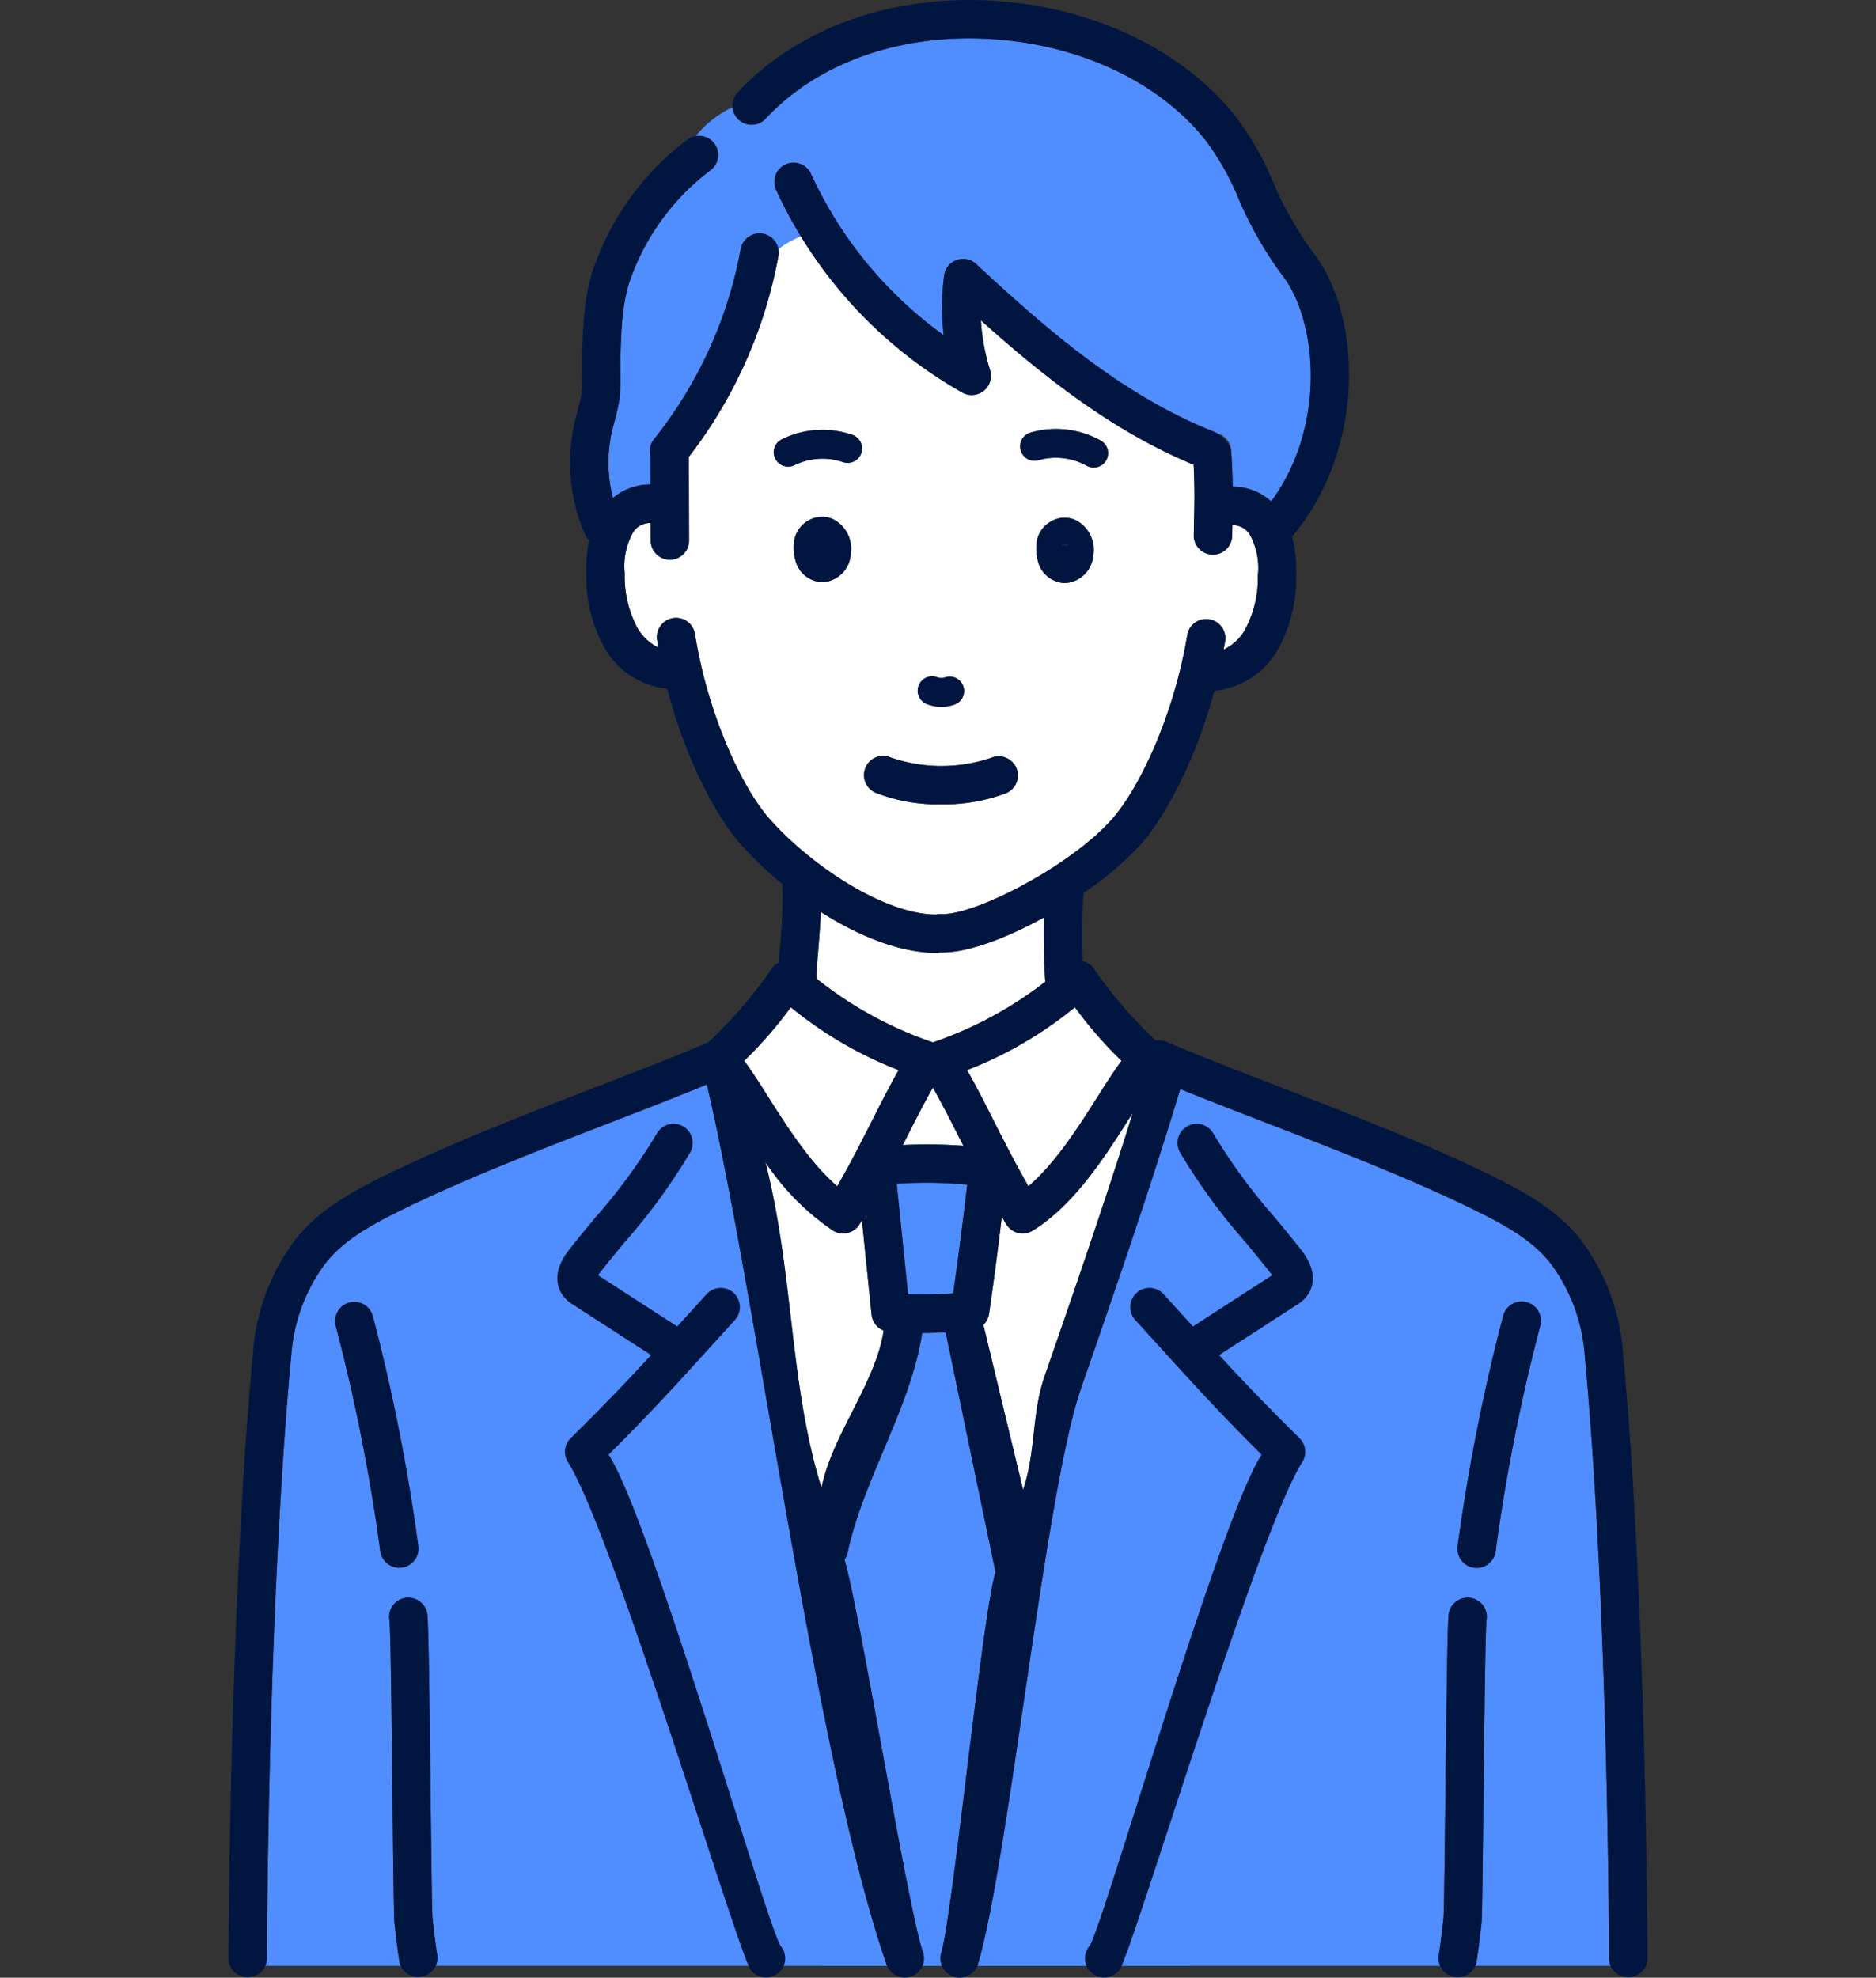 <svg xmlns="http://www.w3.org/2000/svg" width="185" height="195.035" viewBox="0 0 185 195.035">
  <rect x="0" y="0" width="185" height="195.035" fill="#333333" stroke="none"/>
  <g id="グループ_5352" data-name="グループ 5352" transform="translate(-815 -2541.5)">
    <rect id="長方形_6495" data-name="長方形 6495" width="185" height="195" transform="translate(815 2541.5)" fill="none"/>
    <g id="グループ_11982" data-name="グループ 11982" transform="translate(837.538 2541.499)">
      <g id="グループ_11983" data-name="グループ 11983" transform="translate(0 0.001)">
        <path id="パス_30548" data-name="パス 30548" d="M82.695,129.494l-.337-.665c-.872-1.721-1.708-3.37-2.67-5.08-.963,1.709-1.8,3.359-2.67,5.08l-.3.59a47.8,47.8,0,0,1,5.98.074" transform="translate(-10.229 -16.501)" fill="#fff"/>
        <path id="パス_30549" data-name="パス 30549" d="M84.038,120.813c.965,1.722,1.8,3.37,2.669,5.086,1.013,2,2.054,4.053,3.38,6.369,2.666-2.285,4.915-5.828,6.781-8.768.861-1.357,1.647-2.6,2.4-3.605a40.512,40.512,0,0,1-4.6-5.287,39,39,0,0,1-10.632,6.2" transform="translate(-11.205 -15.282)" fill="#fff"/>
        <path id="パス_30550" data-name="パス 30550" d="M58.676,119.9c.755,1.01,1.541,2.248,2.4,3.605,1.866,2.939,4.116,6.484,6.781,8.768,1.324-2.314,2.364-4.368,3.38-6.367.867-1.719,1.7-3.366,2.67-5.089a38.993,38.993,0,0,1-10.631-6.2,40.447,40.447,0,0,1-4.6,5.287" transform="translate(-7.823 -15.282)" fill="#fff"/>
        <path id="パス_30551" data-name="パス 30551" d="M90.753,138.245a1.891,1.891,0,0,1-2.6-.62l-.01-.015c-.149-.248-.289-.485-.433-.727-.39,3.2-.8,6.4-1.265,9.562a1.885,1.885,0,0,1-.559,1.089L89.8,163.8c1.277-3.753.84-7.5,2.121-11.194,2.97-8.572,6.021-17.389,8.7-25.982l-.32.5c-2.427,3.826-5.452,8.588-9.554,11.114" transform="translate(-11.451 -16.884)" fill="#fff"/>
        <path id="パス_30552" data-name="パス 30552" d="M77.151,145.6a41.653,41.653,0,0,0,4.449-.106c.5-3.553.967-7.151,1.38-10.725a44,44,0,0,0-6.951-.087Z" transform="translate(-10.137 -17.945)" fill="#508dff"/>
        <path id="パス_30553" data-name="パス 30553" d="M79.716,214.083a1.873,1.873,0,0,1-.087-1.3c1.127-3.8,4.081-33.645,5.348-37.512L80.063,151.6q-1.16.064-2.324.065c-1.068,7.23-5.835,14.511-7.35,21.662a1.885,1.885,0,0,1-.315.7c1.367,4.209,6.25,34.418,7.736,38.671a1.881,1.881,0,0,1-.06,1.387Z" transform="translate(-9.343 -20.214)" fill="#508dff"/>
        <path id="パス_30554" data-name="パス 30554" d="M79.325,107.763c-.087,0-.167,0-.25-.006a1.933,1.933,0,0,1-.411.047h-.007c-3.553-.013-7.613-1.667-11.331-4.036-.053,1.351-.164,2.708-.26,3.9-.087,1.05-.186,2.241-.157,2.624v.052a37.966,37.966,0,0,0,11.473,6.287,38.233,38.233,0,0,0,11.093-5.987c-.131-1.661-.189-4.127-.14-6.335-3.657,2.019-7.422,3.451-10.006,3.451" transform="translate(-8.921 -13.837)" fill="#fff"/>
        <path id="パス_30555" data-name="パス 30555" d="M134.918,206.16v0c-.133,1.168-.272,2.376-.479,3.751a1.859,1.859,0,0,1-.146.479h13.366a1.875,1.875,0,0,1-.162-.752c-.033-7.252-.3-37.025-2.418-59.644a17.238,17.238,0,0,0-3.286-8.795c-1.894-2.472-4.819-4.018-8.167-5.641-6.094-2.955-13.614-5.863-20.251-8.429-2.905-1.127-5.69-2.2-8.169-3.207-2.939,9.738-6.423,19.809-9.8,29.563-3.514,10.14-7.148,46.634-10.14,56.686a1.87,1.87,0,0,1-.087.222h21.161s-.007-.006-.009-.01h24.512a1.879,1.879,0,0,1-.144-1.04c.2-1.308.326-2.427.462-3.617.14-1.236.287-28.513.52-30.052a1.892,1.892,0,0,1,3.741.564c-.223,1.473-.364,28.715-.5,29.917m-.479-35.028h0a2,2,0,0,1-.26-.017,1.891,1.891,0,0,1-1.619-2.13,189.5,189.5,0,0,1,4.49-22.7,1.892,1.892,0,0,1,3.672.911c0,.018-.009.036-.014.055a185.461,185.461,0,0,0-4.4,22.244,1.891,1.891,0,0,1-1.872,1.636" transform="translate(-11.357 -16.524)" fill="#508dff"/>
        <path id="パス_30556" data-name="パス 30556" d="M71.56,147.289l-.953-9.319c-.078.131-.152.26-.231.39a1.891,1.891,0,0,1-2.6.644l-.016-.01a24.467,24.467,0,0,1-6.668-6.755c2.85,11.293,2.321,21.79,5.532,32.129,1-5.154,5.355-10.349,6.124-15.519a1.888,1.888,0,0,1-1.188-1.56" transform="translate(-8.146 -17.633)" fill="#fff"/>
        <path id="パス_30557" data-name="パス 30557" d="M51.832,14.005a1.886,1.886,0,0,1,1.5,3.345,23.19,23.19,0,0,0-7.79,10.385c-.965,2.382-1.052,5.472-1.127,8.2-.01.417,0,.835,0,1.253a17.732,17.732,0,0,1-.1,2.763,17.411,17.411,0,0,1-.482,2.172c-.087.309-.166.616-.238.928a14.007,14.007,0,0,0,.082,6.647,5.672,5.672,0,0,1,3.708-1.341l-.006-2.615c0-.042.009-.079.011-.12a1.888,1.888,0,0,1,.329-1.724,42.2,42.2,0,0,0,8.548-18.742,1.888,1.888,0,0,1,3.717,0A8.776,8.776,0,0,1,62.2,23.894a42.761,42.761,0,0,1-2.461-4.634,1.892,1.892,0,0,1,3.444-1.565,40.347,40.347,0,0,0,13.1,15.947,24.62,24.62,0,0,1,.041-5.874A1.893,1.893,0,0,1,79.49,26.62c6.9,6.407,14.4,12.961,23.468,16.539a1.788,1.788,0,0,1,.306.157,1.881,1.881,0,0,1,1.38,1.7c.087,1.44.131,2.531.146,3.552a5.7,5.7,0,0,1,3.8,1.459c5.555-7.57,4.495-18.034,1.04-22.373a37.579,37.579,0,0,1-4.275-7.517,26.249,26.249,0,0,0-3.224-5.706c-.02-.023-.04-.047-.058-.071-4.692-5.893-12.881-9.619-21.9-9.967-8.647-.341-16.455,2.54-21.435,7.888a1.885,1.885,0,0,1-3.264-1.139A10.6,10.6,0,0,0,51.833,14" transform="translate(-5.764 -0.583)" fill="#508dff"/>
        <path id="パス_30558" data-name="パス 30558" d="M60.227,28.833a45.97,45.97,0,0,1-8.84,19.816c0,.03.009.059.009.087l.02,8.147a1.891,1.891,0,0,1-1.884,1.893h0a1.891,1.891,0,0,1-1.892-1.886V55.165a1.952,1.952,0,0,0-1.719.881,6.826,6.826,0,0,0-.845,4.073,10.739,10.739,0,0,0,1.275,5.433,4.856,4.856,0,0,0,2.049,1.894c-.046-.261-.1-.52-.138-.789a1.892,1.892,0,0,1,3.737-.588c1.25,7.933,4.634,15.18,7.331,18.236,4.092,4.638,11.353,9.446,16.431,9.467h.015a1.9,1.9,0,0,1,.49-.046c3.257.173,12.68-4.681,16.813-9.3,2.72-3.033,6.153-10.258,7.466-18.182a1.892,1.892,0,0,1,3.742.558c0,.02-.006.039-.01.059-.044.26-.1.52-.144.785a4.85,4.85,0,0,0,2.064-1.874,10.74,10.74,0,0,0,1.316-5.424,6.823,6.823,0,0,0-.814-4.079,1.962,1.962,0,0,0-1.7-.9c0,.108,0,.215-.007.328l-.016.732a1.892,1.892,0,0,1-1.89,1.85h-.042a1.892,1.892,0,0,1-1.85-1.932l.016-.734c.055-2.532.087-3.873-.031-6.205C93.161,46.112,86.221,40.589,80.2,35.176a20.864,20.864,0,0,0,.9,4.912A1.892,1.892,0,0,1,78.366,42.3,44.163,44.163,0,0,1,62.444,26.9a8.7,8.7,0,0,0-2.222,1.262,1.871,1.871,0,0,1,.006.67m7.134,29.414A2.945,2.945,0,0,1,64.612,61H64.57a2.827,2.827,0,0,1-2.6-1.938,4.725,4.725,0,0,1-.209-1.9,2.789,2.789,0,0,1,1.35-2.2,2.666,2.666,0,0,1,2.491-.184,3.278,3.278,0,0,1,1.758,3.467m23.92.087a2.948,2.948,0,0,1-2.75,2.752h-.042a2.827,2.827,0,0,1-2.6-1.94,4.794,4.794,0,0,1-.208-1.9,2.784,2.784,0,0,1,1.354-2.192,2.661,2.661,0,0,1,2.491-.185,3.281,3.281,0,0,1,1.759,3.467M85.04,46.261a9.048,9.048,0,0,1,6.941.755A1.422,1.422,0,1,1,90.6,49.5a6.279,6.279,0,0,0-4.752-.52,1.419,1.419,0,0,1-.812-2.719M74.08,71.21a1.416,1.416,0,0,1,1.824-.827l0,0a1.115,1.115,0,0,0,.726.016,1.419,1.419,0,1,1,.907,2.688l-.018.006a3.947,3.947,0,0,1-2.619-.056,1.418,1.418,0,0,1-.826-1.829m-5.264,8.08a1.891,1.891,0,0,1,2.478-1.006h0a15.366,15.366,0,0,0,9.9.044,1.892,1.892,0,0,1,1.473,3.486,17.493,17.493,0,0,1-6.425,1.1,16.9,16.9,0,0,1-6.413-1.144,1.891,1.891,0,0,1-1.006-2.478h0m-1.28-32.808a1.419,1.419,0,0,1-.94,2.675,6.274,6.274,0,0,0-4.767.293,1.419,1.419,0,1,1-1.259-2.543,9.049,9.049,0,0,1,6.97-.428" transform="translate(-6.004 -3.588)" fill="#fff"/>
        <path id="パス_30559" data-name="パス 30559" d="M65.509,210.323a1.309,1.309,0,0,1-.061-.137c-6.957-19.941-12.873-66.23-17.726-86.785-2.739,1.135-5.92,2.366-9.263,3.658v0c-6.635,2.566-14.157,5.474-20.249,8.429-3.349,1.623-6.275,3.169-8.167,5.641a17.225,17.225,0,0,0-3.286,8.794c-2.115,22.62-2.386,52.394-2.419,59.644a1.89,1.89,0,0,1-.162.752H17.544a1.843,1.843,0,0,1-.146-.478c-.208-1.375-.347-2.584-.48-3.752-.138-1.2-.279-28.447-.5-29.917a1.892,1.892,0,0,1,3.741-.565c.232,1.538.378,28.817.52,30.052.135,1.186.26,2.308.462,3.616a1.879,1.879,0,0,1-.144,1.04H55.27l0,.006ZM17.651,171.049h0a1.747,1.747,0,0,1-.26.017,1.891,1.891,0,0,1-1.872-1.636,185.818,185.818,0,0,0-4.4-22.243,1.892,1.892,0,0,1,3.658-.966,189.5,189.5,0,0,1,4.488,22.7,1.892,1.892,0,0,1-1.617,2.13" transform="translate(-0.557 -16.454)" fill="#508dff"/>
        <path id="パス_30560" data-name="パス 30560" d="M42.466,160.507c4.176-4.152,6.75-6.991,10.5-11.125l1.942-2.139a1.892,1.892,0,0,0-2.767-2.582l-.032.036-1.946,2.142-.925,1.021-7.816-5.053c.035-.046.073-.1.117-.156.814-1.039,1.661-2.064,2.558-3.147a58.482,58.482,0,0,0,6.429-8.826,1.891,1.891,0,0,0-3.313-1.825,55.653,55.653,0,0,1-6.029,8.233c-.874,1.055-1.778,2.145-2.626,3.23-1.752,2.241-1.117,3.793-.584,4.519a3.639,3.639,0,0,0,1.021.9l7.658,4.949c-2.4,2.605-4.669,4.987-7.927,8.193a1.89,1.89,0,0,0-.276,2.354c4.41,6.894,16.836,48.591,18.039,50.1a1.892,1.892,0,0,0,3-2.311c-.013-.017-.026-.034-.04-.049-1.209-1.515-12.852-42.17-16.979-48.466" transform="translate(-4.988 -17.051)" fill="#001640"/>
        <path id="パス_30561" data-name="パス 30561" d="M114.867,160.507c-4.176-4.152-6.75-6.991-10.5-11.125l-1.942-2.139a1.892,1.892,0,0,1,2.767-2.582l.032.036,1.946,2.142.925,1.021,7.816-5.053c-.035-.046-.073-.1-.117-.156-.814-1.039-1.661-2.064-2.558-3.147a58.481,58.481,0,0,1-6.429-8.826,1.891,1.891,0,0,1,3.313-1.825,55.652,55.652,0,0,0,6.029,8.233c.874,1.055,1.778,2.145,2.626,3.23,1.752,2.241,1.117,3.793.584,4.519a3.639,3.639,0,0,1-1.021.9l-7.658,4.949c2.4,2.605,4.669,4.987,7.927,8.193a1.89,1.89,0,0,1,.276,2.354c-4.41,6.894-16.836,48.591-18.039,50.1a1.892,1.892,0,0,1-3-2.311c.013-.017.026-.034.04-.049,1.209-1.515,12.852-42.17,16.979-48.466" transform="translate(-12.994 -17.051)" fill="#001640"/>
        <path id="パス_30562" data-name="パス 30562" d="M72.454,87.172a1.892,1.892,0,0,0,1.006,2.479,16.881,16.881,0,0,0,6.413,1.143A17.492,17.492,0,0,0,86.3,89.7a1.893,1.893,0,1,0-1.473-3.487,15.346,15.346,0,0,1-9.9-.044,1.892,1.892,0,0,0-2.479,1.005h0" transform="translate(-9.641 -11.47)" fill="#001640"/>
        <path id="パス_30563" data-name="パス 30563" d="M70.68,51.225a1.42,1.42,0,0,0-.867-1.809,9.049,9.049,0,0,0-6.97.428A1.419,1.419,0,1,0,64.1,52.389a6.274,6.274,0,0,1,4.767-.293,1.419,1.419,0,0,0,1.809-.867" transform="translate(-8.274 -6.523)" fill="#001640"/>
        <path id="パス_30564" data-name="パス 30564" d="M98.532,51.869a1.418,1.418,0,0,0-.549-1.928h0a9.047,9.047,0,0,0-6.942-.755A1.419,1.419,0,0,0,91.85,51.9a6.283,6.283,0,0,1,4.752.52,1.418,1.418,0,0,0,1.927-.548l0,0" transform="translate(-12.008 -6.509)" fill="#001640"/>
        <path id="パス_30565" data-name="パス 30565" d="M68.172,59.037a2.66,2.66,0,0,0-2.492.185,2.788,2.788,0,0,0-1.354,2.191,4.8,4.8,0,0,0,.209,1.9,2.828,2.828,0,0,0,2.6,1.939h.042A2.946,2.946,0,0,0,69.926,62.5a3.279,3.279,0,0,0-1.758-3.467" transform="translate(-8.574 -7.842)" fill="#001640"/>
        <path id="パス_30566" data-name="パス 30566" d="M95.769,59.139a2.663,2.663,0,0,0-2.491.185,2.786,2.786,0,0,0-1.354,2.193,4.715,4.715,0,0,0,.208,1.9,2.828,2.828,0,0,0,2.6,1.94h.042a2.947,2.947,0,0,0,2.749-2.75,3.277,3.277,0,0,0-1.758-3.467m-1.052,2.434a1.038,1.038,0,0,1,.485.093l-.834-.038a1.238,1.238,0,0,1,.347-.055" transform="translate(-12.254 -7.856)" fill="#001640"/>
        <path id="パス_30567" data-name="パス 30567" d="M80.746,79.965a3.927,3.927,0,0,0,1.23-.2,1.419,1.419,0,1,0-.89-2.694,1.11,1.11,0,0,1-.726-.016A1.419,1.419,0,0,0,79.3,79.691l.055.02a3.906,3.906,0,0,0,1.387.254" transform="translate(-10.455 -10.262)" fill="#001640"/>
        <path id="パス_30568" data-name="パス 30568" d="M22.556,213.449c-.141-1.236-.288-28.513-.52-30.052a1.891,1.891,0,1,0-3.741.564c.222,1.473.364,28.714.5,29.917.133,1.168.271,2.376.479,3.752a1.892,1.892,0,0,0,3.741-.565c-.2-1.308-.326-2.427-.462-3.616" transform="translate(-2.437 -24.239)" fill="#001640"/>
        <path id="パス_30569" data-name="パス 30569" d="M18.712,174.342a1.89,1.89,0,0,0,1.618-2.129h0a189.47,189.47,0,0,0-4.49-22.7,1.892,1.892,0,0,0-3.658.965,185.684,185.684,0,0,1,4.4,22.243,1.891,1.891,0,0,0,1.872,1.637,1.862,1.862,0,0,0,.26-.018" transform="translate(-1.616 -19.751)" fill="#001640"/>
        <path id="パス_30570" data-name="パス 30570" d="M133.44,122.381c-2.394-3.126-5.869-4.976-9.519-6.747-6.234-3.023-13.832-5.96-20.54-8.553-4.025-1.56-7.827-3.026-10.833-4.323a1.877,1.877,0,0,0-1.1-.121,45.391,45.391,0,0,1-6.153-7.166,1.885,1.885,0,0,0-1.07-.693,62.146,62.146,0,0,1,.087-6.711,31.931,31.931,0,0,0,5.571-4.7c2.44-2.724,5.483-8.361,7.332-15.253a8.033,8.033,0,0,0,6.186-3.934,14.336,14.336,0,0,0,1.881-7.313,13.515,13.515,0,0,0-.4-3.947c7.221-8.536,7.038-21.8,1.934-28.206A34.775,34.775,0,0,1,103,17.944a28.73,28.73,0,0,0-3.77-6.555C93.86,4.667,84.636.422,74.546.032,64.812-.345,55.928,2.967,50.2,9.121a1.892,1.892,0,0,0,2.769,2.58C57.945,6.352,65.753,3.468,74.4,3.815c9.022.347,17.209,4.073,21.9,9.967.019.024.039.047.059.071a26.207,26.207,0,0,1,3.224,5.705,37.561,37.561,0,0,0,4.275,7.518c3.455,4.339,4.517,14.8-1.04,22.373a5.7,5.7,0,0,0-3.8-1.458c-.015-1.023-.057-2.114-.145-3.554a3.138,3.138,0,0,0-1.686-1.856C88.127,39,80.629,32.445,73.726,26.039a1.891,1.891,0,0,0-3.162,1.145,24.576,24.576,0,0,0-.042,5.874,40.352,40.352,0,0,1-13.1-15.947,1.892,1.892,0,0,0-3.444,1.565,44.121,44.121,0,0,0,18.38,20.039A1.892,1.892,0,0,0,75.092,36.5a20.808,20.808,0,0,1-.906-4.912C80.212,37,87.152,42.527,95.166,45.831c.115,2.324.087,3.66.031,6.182l-.016.758a1.891,1.891,0,0,0,1.85,1.931h.042a1.892,1.892,0,0,0,1.891-1.851l.016-.756c0-.1,0-.2.007-.3a1.961,1.961,0,0,1,1.7.9,6.832,6.832,0,0,1,.814,4.08,10.728,10.728,0,0,1-1.316,5.423,4.842,4.842,0,0,1-2.064,1.876c.048-.26.1-.52.144-.786a1.892,1.892,0,1,0-3.723-.676c0,.019-.007.039-.01.059-1.31,7.925-4.748,15.145-7.467,18.182-4.13,4.612-13.549,9.467-16.813,9.3a1.907,1.907,0,0,0-.491.046h-.015c-5.075-.019-12.34-4.828-16.43-9.466-2.691-3.058-6.074-10.3-7.324-18.234a1.892,1.892,0,0,0-3.737.588c.042.265.092.525.138.788a4.845,4.845,0,0,1-2.051-1.9,10.752,10.752,0,0,1-1.275-5.435,6.824,6.824,0,0,1,.843-4.072,1.955,1.955,0,0,1,1.719-.881l0,1.725a1.891,1.891,0,0,0,1.891,1.886h0A1.89,1.89,0,0,0,45.413,53.3h0l-.021-8.147c0-.03-.008-.059-.009-.087a45.967,45.967,0,0,0,8.84-19.815,1.893,1.893,0,0,0-3.727-.67,42.208,42.208,0,0,1-8.548,18.742,1.889,1.889,0,0,0-.329,1.722c0,.041-.011.079-.011.12l.006,2.615A5.668,5.668,0,0,0,37.9,49.118a13.984,13.984,0,0,1-.078-6.65c.073-.31.155-.62.238-.927a17.545,17.545,0,0,0,.482-2.173,17.558,17.558,0,0,0,.1-2.766c-.006-.419-.014-.835,0-1.255.076-2.726.165-5.815,1.127-8.2a23.167,23.167,0,0,1,7.79-10.384,1.892,1.892,0,0,0-2.324-2.985,27.014,27.014,0,0,0-8.973,11.952c-1.221,3.013-1.318,6.464-1.4,9.512-.013.473-.006.946,0,1.42A14.6,14.6,0,0,1,34.8,38.85a14.636,14.636,0,0,1-.392,1.711c-.093.347-.185.693-.268,1.046a17.807,17.807,0,0,0,1.013,11.105,1.878,1.878,0,0,0,.4.582,14.539,14.539,0,0,0-.276,3.312,14.34,14.34,0,0,0,1.826,7.328,8.028,8.028,0,0,0,6.153,3.98c1.8,6.906,4.8,12.567,7.218,15.308a36.27,36.27,0,0,0,4.133,3.96,47.384,47.384,0,0,1-.243,6.341q-.066.78-.113,1.411a1.88,1.88,0,0,0-.64.536,45.744,45.744,0,0,1-6.295,7.319c-3,1.29-6.778,2.751-10.778,4.3-6.7,2.592-14.3,5.53-20.54,8.553-3.651,1.771-7.127,3.62-9.52,6.746a21.064,21.064,0,0,0-4.046,10.737C.307,155.893.034,185.7,0,193.1A1.892,1.892,0,0,0,1.882,195h.01a1.891,1.891,0,0,0,1.891-1.884c.033-7.247.3-37.021,2.419-59.642a17.22,17.22,0,0,1,3.286-8.795c1.893-2.473,4.819-4.018,8.167-5.641,6.094-2.955,13.614-5.864,20.251-8.429,3.342-1.291,6.523-2.524,9.261-3.658,4.853,20.554,10.77,66.842,17.726,86.781a1.893,1.893,0,1,0,3.575-1.245c-1.485-4.253-6.369-34.461-7.736-38.67a1.875,1.875,0,0,0,.315-.7c1.517-7.155,6.283-14.437,7.35-21.661q1.164,0,2.324-.065l4.914,23.67c-1.267,3.867-4.219,33.713-5.348,37.512a1.892,1.892,0,0,0,3.607,1.144c.007-.022.013-.044.019-.065,2.993-10.053,6.627-46.544,10.14-56.69,3.38-9.754,6.862-19.822,9.8-29.559,2.479,1.009,5.264,2.086,8.169,3.207,6.636,2.565,14.157,5.474,20.249,8.428,3.349,1.625,6.276,3.169,8.167,5.641a17.247,17.247,0,0,1,3.286,8.795c2.114,22.625,2.385,52.4,2.418,59.642a1.892,1.892,0,0,0,1.89,1.885h.009a1.892,1.892,0,0,0,1.883-1.9c-.035-7.394-.308-37.205-2.435-59.979a21.063,21.063,0,0,0-4.049-10.741M88.064,104.614c-.756,1.01-1.543,2.253-2.4,3.606-1.867,2.939-4.116,6.483-6.781,8.766-1.324-2.315-2.365-4.369-3.38-6.368-.867-1.717-1.7-3.364-2.669-5.086a39,39,0,0,0,10.632-6.2,40.51,40.51,0,0,0,4.6,5.287m-18.606,2.635c.962,1.709,1.8,3.358,2.67,5.08l.337.665a47.8,47.8,0,0,0-5.98-.073l.3-.591c.872-1.721,1.707-3.37,2.67-5.08m.279-13.28h.007a1.866,1.866,0,0,0,.41-.048c.087,0,.165.007.25.007,2.584,0,6.347-1.433,10-3.451-.049,2.207.009,4.675.14,6.335A38.2,38.2,0,0,1,69.453,102.8a37.953,37.953,0,0,1-11.474-6.287v-.052c-.029-.383.069-1.575.157-2.624.1-1.2.21-2.552.26-3.905,3.718,2.369,7.779,4.023,11.331,4.037M55.441,99.327a39,39,0,0,0,10.632,6.2c-.965,1.722-1.8,3.37-2.67,5.086-1.013,2-2.053,4.054-3.38,6.369-2.665-2.285-4.915-5.828-6.781-8.768-.861-1.357-1.647-2.6-2.4-3.605a40.5,40.5,0,0,0,4.6-5.287m3.027,47.407c-3.207-10.339-2.681-20.837-5.532-32.129a24.452,24.452,0,0,0,6.668,6.754,1.89,1.89,0,0,0,.991.282,1.941,1.941,0,0,0,.446-.054,1.893,1.893,0,0,0,1.187-.859c.081-.133.153-.26.231-.39l.953,9.32a1.888,1.888,0,0,0,1.188,1.56c-.769,5.168-5.119,10.363-6.124,15.519m8.532-19.081-1.121-10.92a44,44,0,0,1,6.951.087c-.412,3.565-.874,7.16-1.38,10.725a41.657,41.657,0,0,1-4.449.106m13.467,8.069c-1.282,3.7-.844,7.443-2.122,11.2l-3.919-16.266a1.9,1.9,0,0,0,.559-1.089c.462-3.174.874-6.371,1.265-9.562.142.241.282.479.433.726a1.894,1.894,0,0,0,1.173.862,1.942,1.942,0,0,0,.447.054,1.89,1.89,0,0,0,.991-.282c4.1-2.525,7.125-7.287,9.552-11.112l.322-.505c-2.681,8.591-5.731,17.407-8.7,25.977" transform="translate(0 -0.001)" fill="#001640"/>
        <path id="パス_30571" data-name="パス 30571" d="M140.835,181.81a1.891,1.891,0,0,0-2.153,1.587c-.233,1.541-.38,28.82-.52,30.058-.135,1.186-.26,2.305-.461,3.611a1.893,1.893,0,0,0,1.589,2.153,1.962,1.962,0,0,0,.285.02,1.891,1.891,0,0,0,1.867-1.609c.207-1.373.347-2.58.478-3.747.138-1.2.28-28.448.5-29.921a1.891,1.891,0,0,0-1.587-2.153" transform="translate(-18.357 -24.239)" fill="#001640"/>
        <path id="パス_30572" data-name="パス 30572" d="M146.656,148.165a1.891,1.891,0,0,0-2.311,1.343v0a189.489,189.489,0,0,0-4.49,22.7,1.892,1.892,0,1,0,3.746.534l0-.023a185.837,185.837,0,0,1,4.4-22.242,1.893,1.893,0,0,0-1.346-2.313" transform="translate(-18.645 -19.748)" fill="#001640"/>
      </g>
    </g>
  </g>
</svg>

